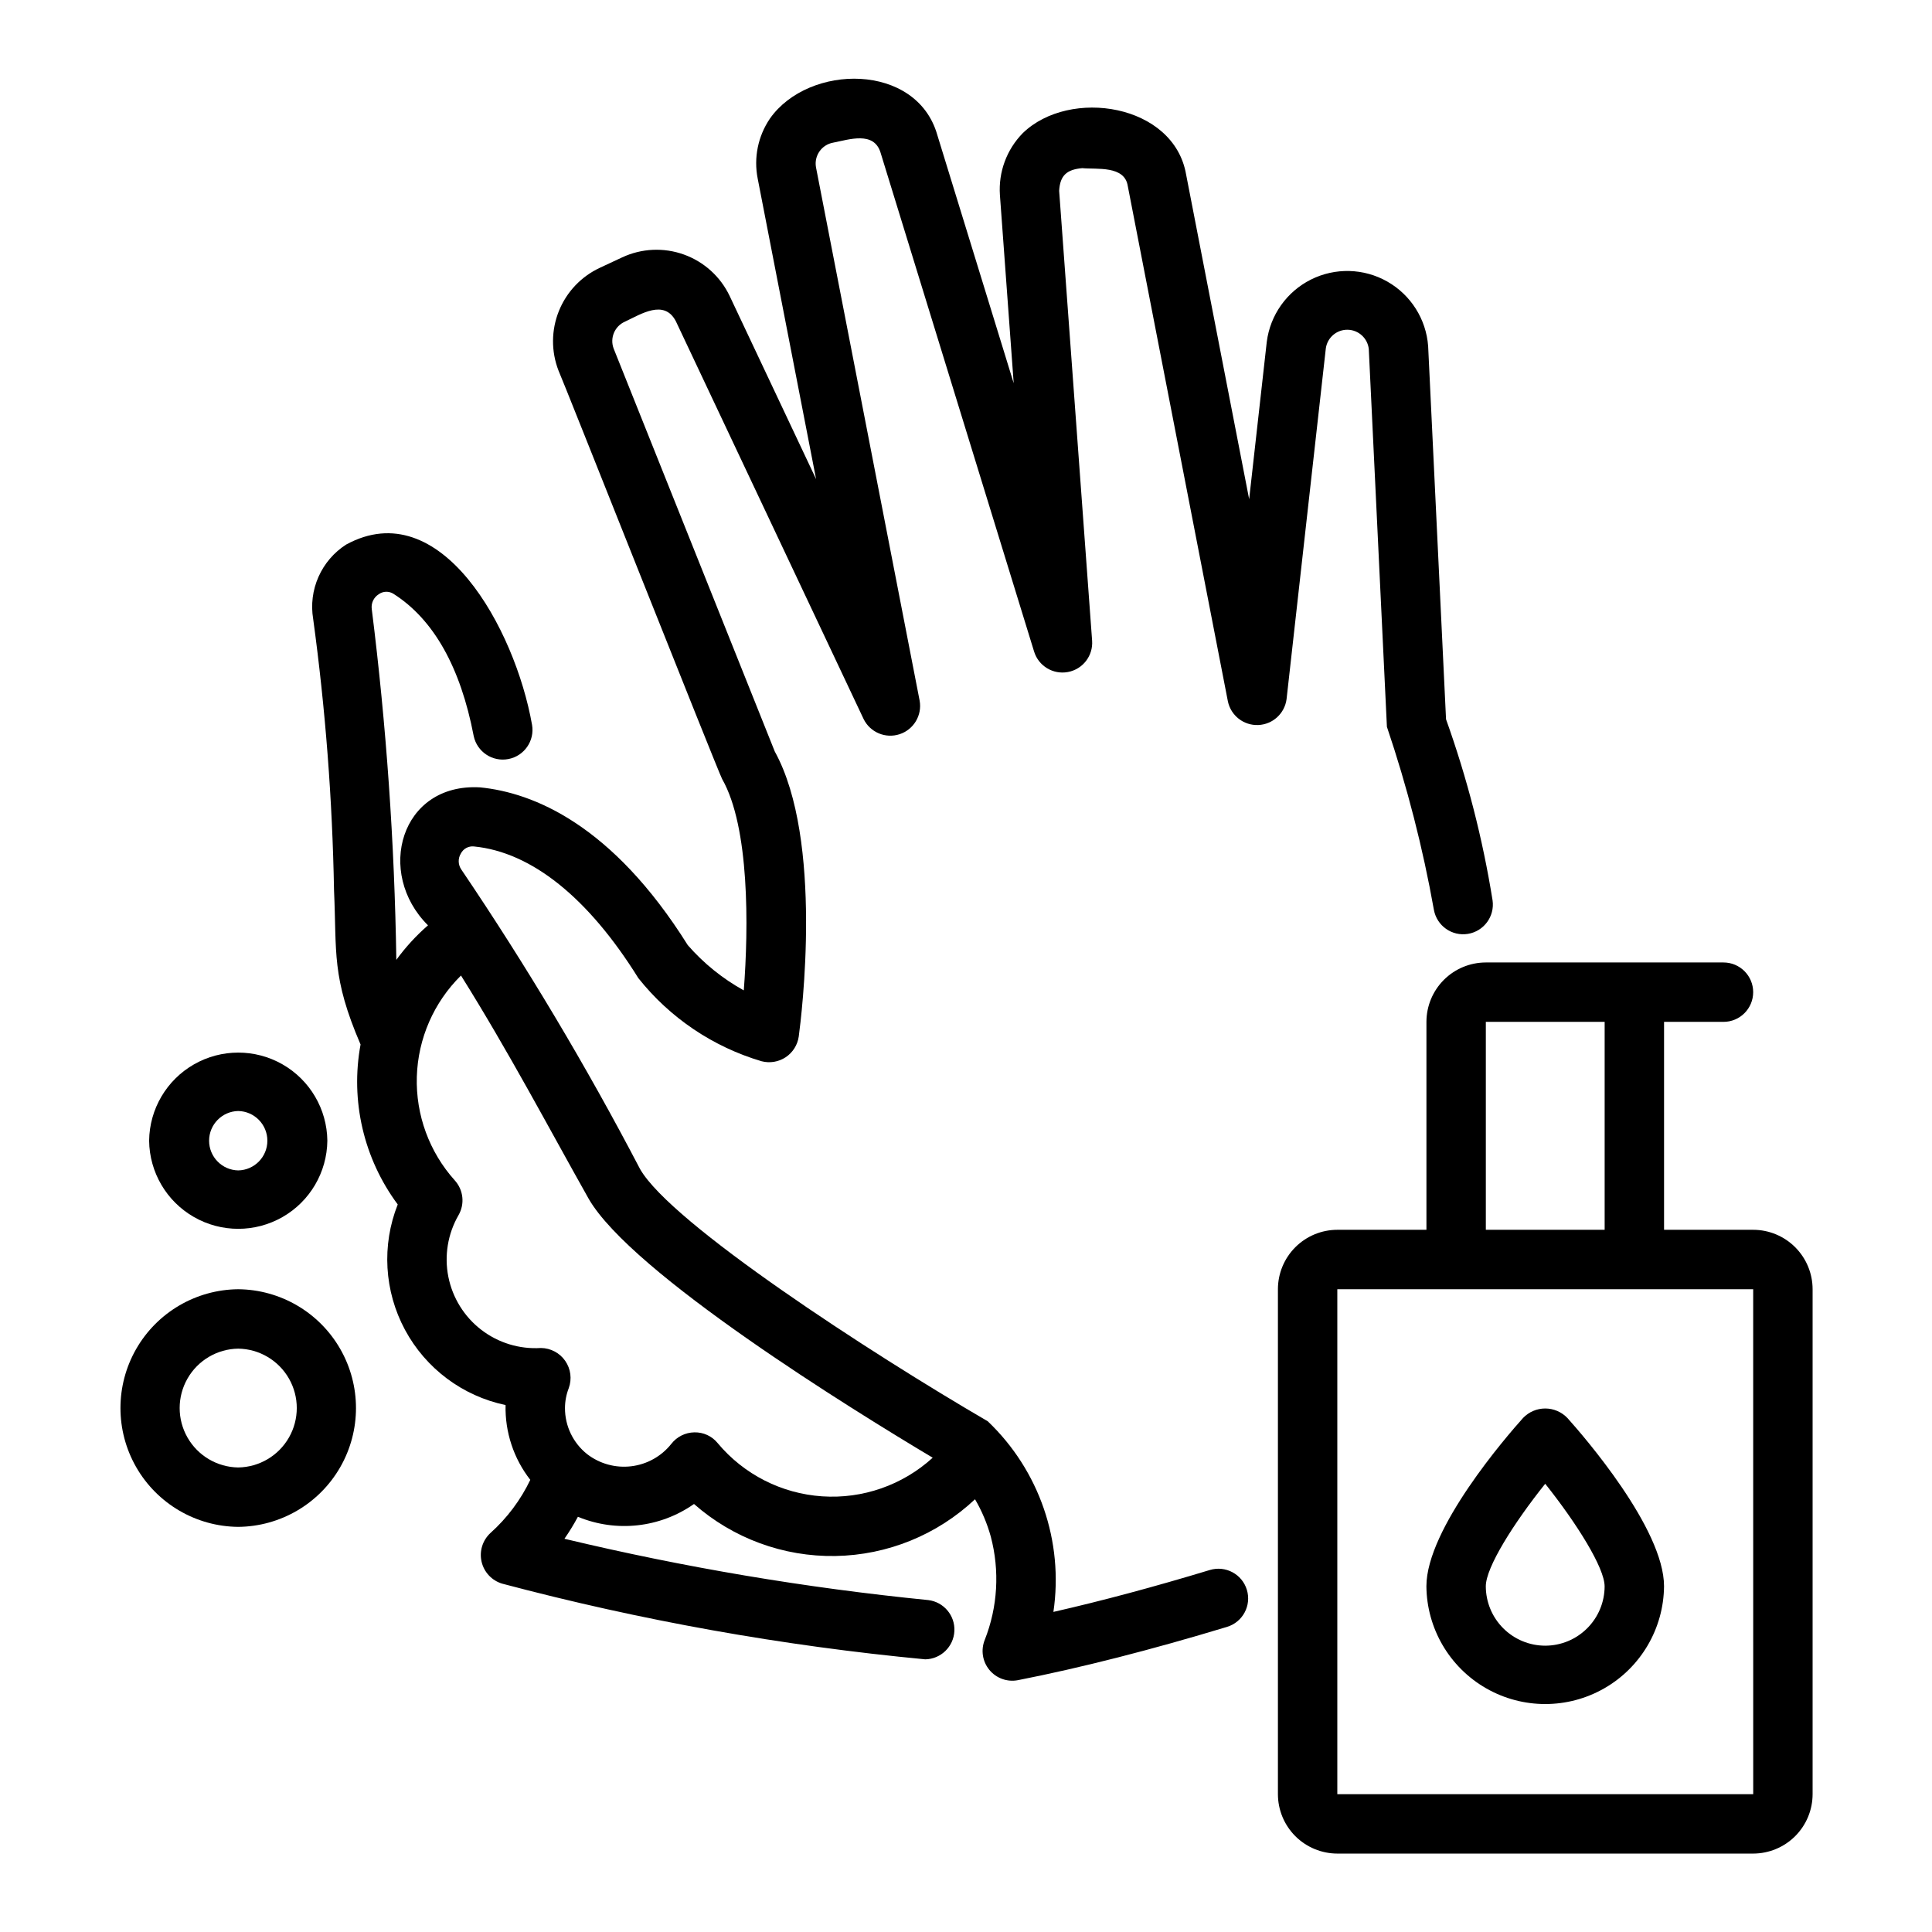 <?xml version="1.0" encoding="UTF-8"?>
<!-- Uploaded to: SVG Repo, www.svgrepo.com, Generator: SVG Repo Mixer Tools -->
<svg fill="#000000" width="800px" height="800px" version="1.1" viewBox="144 144 512 512" xmlns="http://www.w3.org/2000/svg">
 <g>
  <path d="m495.36 236.3c0.414-2.859 2.887-4.961 5.773-4.914s5.289 2.231 5.609 5.098l4.805 100.13c5.356 15.836 9.52 32.051 12.453 48.508 0.77 4.223 4.773 7.055 9.012 6.367 4.234-0.688 7.141-4.641 6.535-8.887-2.621-16.344-6.75-32.406-12.332-47.988l-4.742-98.891v-0.004c-0.531-7.148-4.59-13.562-10.824-17.102s-13.824-3.738-20.234-0.531c-6.41 3.211-10.801 9.402-11.707 16.512l-4.668 41.695-16.703-86.027c-3.211-18.738-30.848-23.055-43.289-10.984-4.269 4.348-6.473 10.309-6.059 16.387l3.652 49.883-20.25-65.801c-5.477-19.184-34.012-18.965-44.344-4.34h0.004c-3.172 4.656-4.344 10.387-3.254 15.91l15.477 79.652-22.902-48.527c-2.434-5.125-6.793-9.074-12.129-10.992-5.336-1.918-11.215-1.648-16.352 0.75l-5.926 2.766-0.004 0.004c-4.934 2.301-8.809 6.391-10.844 11.441s-2.078 10.684-0.117 15.762c0.93 1.906 42.289 106.3 43.379 108.28 7.266 12.719 7.019 39.301 5.734 56.004l0.004 0.004c-5.613-3.102-10.637-7.16-14.848-11.992-20.062-32.035-41.012-40.426-55.043-41.812-21.086-1.211-27.773 22.695-13.801 36.559h0.004c-3.137 2.723-5.949 5.793-8.395 9.148-0.473-31.059-2.644-62.07-6.504-92.891-0.238-1.582 0.488-3.156 1.844-4 1.172-0.844 2.742-0.875 3.945-0.082 10.586 6.746 17.727 19.418 21.219 37.664 0.891 4.195 4.973 6.902 9.184 6.098 4.211-0.805 7.004-4.832 6.281-9.055-4.512-25.57-24.25-61.426-49.262-47.789v-0.004c-3.227 2.07-5.773 5.039-7.328 8.543-1.559 3.504-2.051 7.387-1.418 11.168 3.25 23.832 5.094 47.836 5.527 71.887 0.75 16.676-0.688 22.945 7.031 40.891v0.004c-2.746 14.883 0.824 30.242 9.852 42.391-4.289 10.816-3.586 22.977 1.926 33.227 5.512 10.25 15.266 17.547 26.652 19.934-0.172 7.168 2.141 14.172 6.551 19.82-2.559 5.344-6.144 10.129-10.555 14.082-2.098 1.934-2.996 4.844-2.352 7.621 0.645 2.781 2.731 4.996 5.465 5.809 36.758 9.762 74.262 16.469 112.12 20.055 4.133-0.082 7.5-3.348 7.711-7.481 0.211-4.129-2.809-7.719-6.914-8.223-32.473-3.231-64.688-8.66-96.426-16.246 1.301-1.875 2.492-3.82 3.57-5.832 10.156 4.215 21.766 2.934 30.766-3.387 10.34 9.102 23.703 14.02 37.477 13.785 13.773-0.23 26.969-5.594 36.996-15.039 1.809 3.094 3.207 6.406 4.168 9.859 2.41 9.074 1.855 18.68-1.59 27.41-1.082 2.68-0.609 5.734 1.23 7.961 1.84 2.227 4.754 3.269 7.586 2.711 16.645-3.269 35.277-8.027 55.398-14.121 4.16-1.262 6.512-5.656 5.25-9.816-1.262-4.164-5.656-6.512-9.816-5.254-14.73 4.465-28.621 8.184-41.449 11.105h-0.004c2.75-18.668-3.738-37.508-17.402-50.523-31.25-18.188-83.902-52.414-92.137-66.836-14.273-27.316-30.078-53.805-47.34-79.336-0.902-1.266-0.965-2.949-0.16-4.277 0.664-1.301 2.062-2.047 3.512-1.879 15.215 1.504 30.266 13.57 43.535 34.898 8.363 10.52 19.762 18.207 32.648 22.02 2.184 0.57 4.512 0.184 6.394-1.062 1.883-1.25 3.141-3.246 3.461-5.481 0.715-5.293 6.582-52.074-6.352-75.543l-42.695-106.77c-1.062-2.805 0.258-5.949 3.008-7.152 4.242-1.98 10.398-6.027 13.484-0.078l49.75 105.41c1.738 3.523 5.801 5.234 9.535 4.008 3.731-1.223 5.996-5.004 5.312-8.871l-27.477-141.39c-0.531-3.062 1.52-5.981 4.582-6.512 4.199-0.816 10.754-3.094 12.523 2.621l40.699 132.25c1.176 3.828 5.039 6.164 8.977 5.422 3.938-0.738 6.691-4.316 6.398-8.312l-8.734-119.21c0.23-4.094 2.039-5.648 6.109-6.008 3.883 0.371 11.242-0.742 12.078 4.738l26.531 136.58v-0.004c0.793 3.773 4.191 6.418 8.039 6.262 3.852-0.152 7.023-3.066 7.512-6.887zm-195.4 225.31c11.332 19.844 70.297 56.215 91.215 68.695v0.004c-7.969 7.266-18.559 10.965-29.316 10.234-10.758-0.727-20.754-5.82-27.664-14.098-1.508-1.863-3.797-2.918-6.191-2.856-2.391 0.039-4.637 1.164-6.102 3.055-2.617 3.293-6.426 5.426-10.605 5.93-4.176 0.508-8.383-0.652-11.715-3.227-3.715-2.961-5.875-7.457-5.856-12.211 0.008-1.801 0.344-3.586 1-5.262 0.879-2.418 0.531-5.113-0.934-7.227-1.465-2.117-3.867-3.387-6.441-3.414-5.684 0.359-11.301-1.355-15.816-4.828-4.512-3.473-7.609-8.465-8.719-14.051-1.105-5.586-0.148-11.387 2.695-16.316 1.707-2.961 1.309-6.684-0.984-9.215-6.762-7.523-10.367-17.363-10.062-27.477 0.305-10.113 4.496-19.719 11.703-26.82 12.688 20.262 23.273 40.395 33.793 59.082z"/>
  <path d="m207.13 485.66c-11.18 0.102-21.473 6.125-27.035 15.824-5.562 9.703-5.562 21.625 0 31.328s15.855 15.723 27.035 15.824c11.184-0.102 21.477-6.125 27.039-15.824 5.562-9.703 5.562-21.625-0.004-31.328-5.562-9.699-15.852-15.723-27.035-15.824zm0 47.23v0.004c-5.57-0.082-10.684-3.102-13.445-7.938-2.762-4.84-2.762-10.777 0-15.617 2.762-4.836 7.875-7.856 13.445-7.934 5.574 0.078 10.684 3.098 13.449 7.938 2.762 4.836 2.762 10.773-0.004 15.613-2.762 4.836-7.875 7.856-13.445 7.938z"/>
  <path d="m183.52 446.3c0.094 8.375 4.613 16.07 11.883 20.23 7.269 4.16 16.195 4.16 23.465 0 7.266-4.16 11.789-11.859 11.883-20.23-0.094-8.375-4.617-16.074-11.883-20.234-7.269-4.156-16.199-4.156-23.465 0.004-7.269 4.16-11.789 11.855-11.883 20.23zm23.617-7.871h-0.004c4.289 0.082 7.723 3.582 7.723 7.871s-3.434 7.789-7.723 7.871c-4.289-0.082-7.719-3.582-7.719-7.871s3.434-7.789 7.719-7.871z"/>
  <path d="m608.61 469.91h-23.617v-55.105h15.746c4.348 0 7.871-3.523 7.871-7.871s-3.523-7.871-7.871-7.871h-62.977c-4.172 0.004-8.176 1.664-11.125 4.613-2.953 2.953-4.613 6.953-4.617 11.129v55.105h-23.617c-4.172 0.004-8.176 1.664-11.129 4.617-2.949 2.949-4.609 6.953-4.613 11.125v133.82c0.004 4.176 1.664 8.176 4.613 11.129 2.953 2.949 6.957 4.609 11.129 4.617h110.21c4.176-0.008 8.176-1.668 11.129-4.617 2.953-2.953 4.613-6.953 4.617-11.129v-133.82c-0.004-4.172-1.664-8.176-4.617-11.125-2.953-2.953-6.953-4.613-11.129-4.617zm-70.848-55.105h31.488v55.105h-31.488zm-39.359 204.67v-133.82h110.21l0.008 133.82z"/>
  <path d="m547.64 519.76c-4.281 4.769-25.629 29.336-25.629 44.617v0.004c0.098 11.18 6.121 21.473 15.824 27.035s21.625 5.562 31.328 0c9.699-5.562 15.723-15.855 15.824-27.039 0-15.281-21.348-39.848-25.629-44.617h-0.004c-1.531-1.594-3.644-2.496-5.856-2.496-2.211 0-4.328 0.902-5.859 2.496zm5.859 60.363c-4.176-0.004-8.176-1.664-11.129-4.617-2.949-2.949-4.609-6.953-4.617-11.125 0-5.016 7.394-16.73 15.742-27.168 8.363 10.488 15.742 22.289 15.742 27.168h0.004c-0.004 4.172-1.664 8.176-4.617 11.125-2.949 2.953-6.953 4.613-11.125 4.617z"/>
 </g>
</svg>